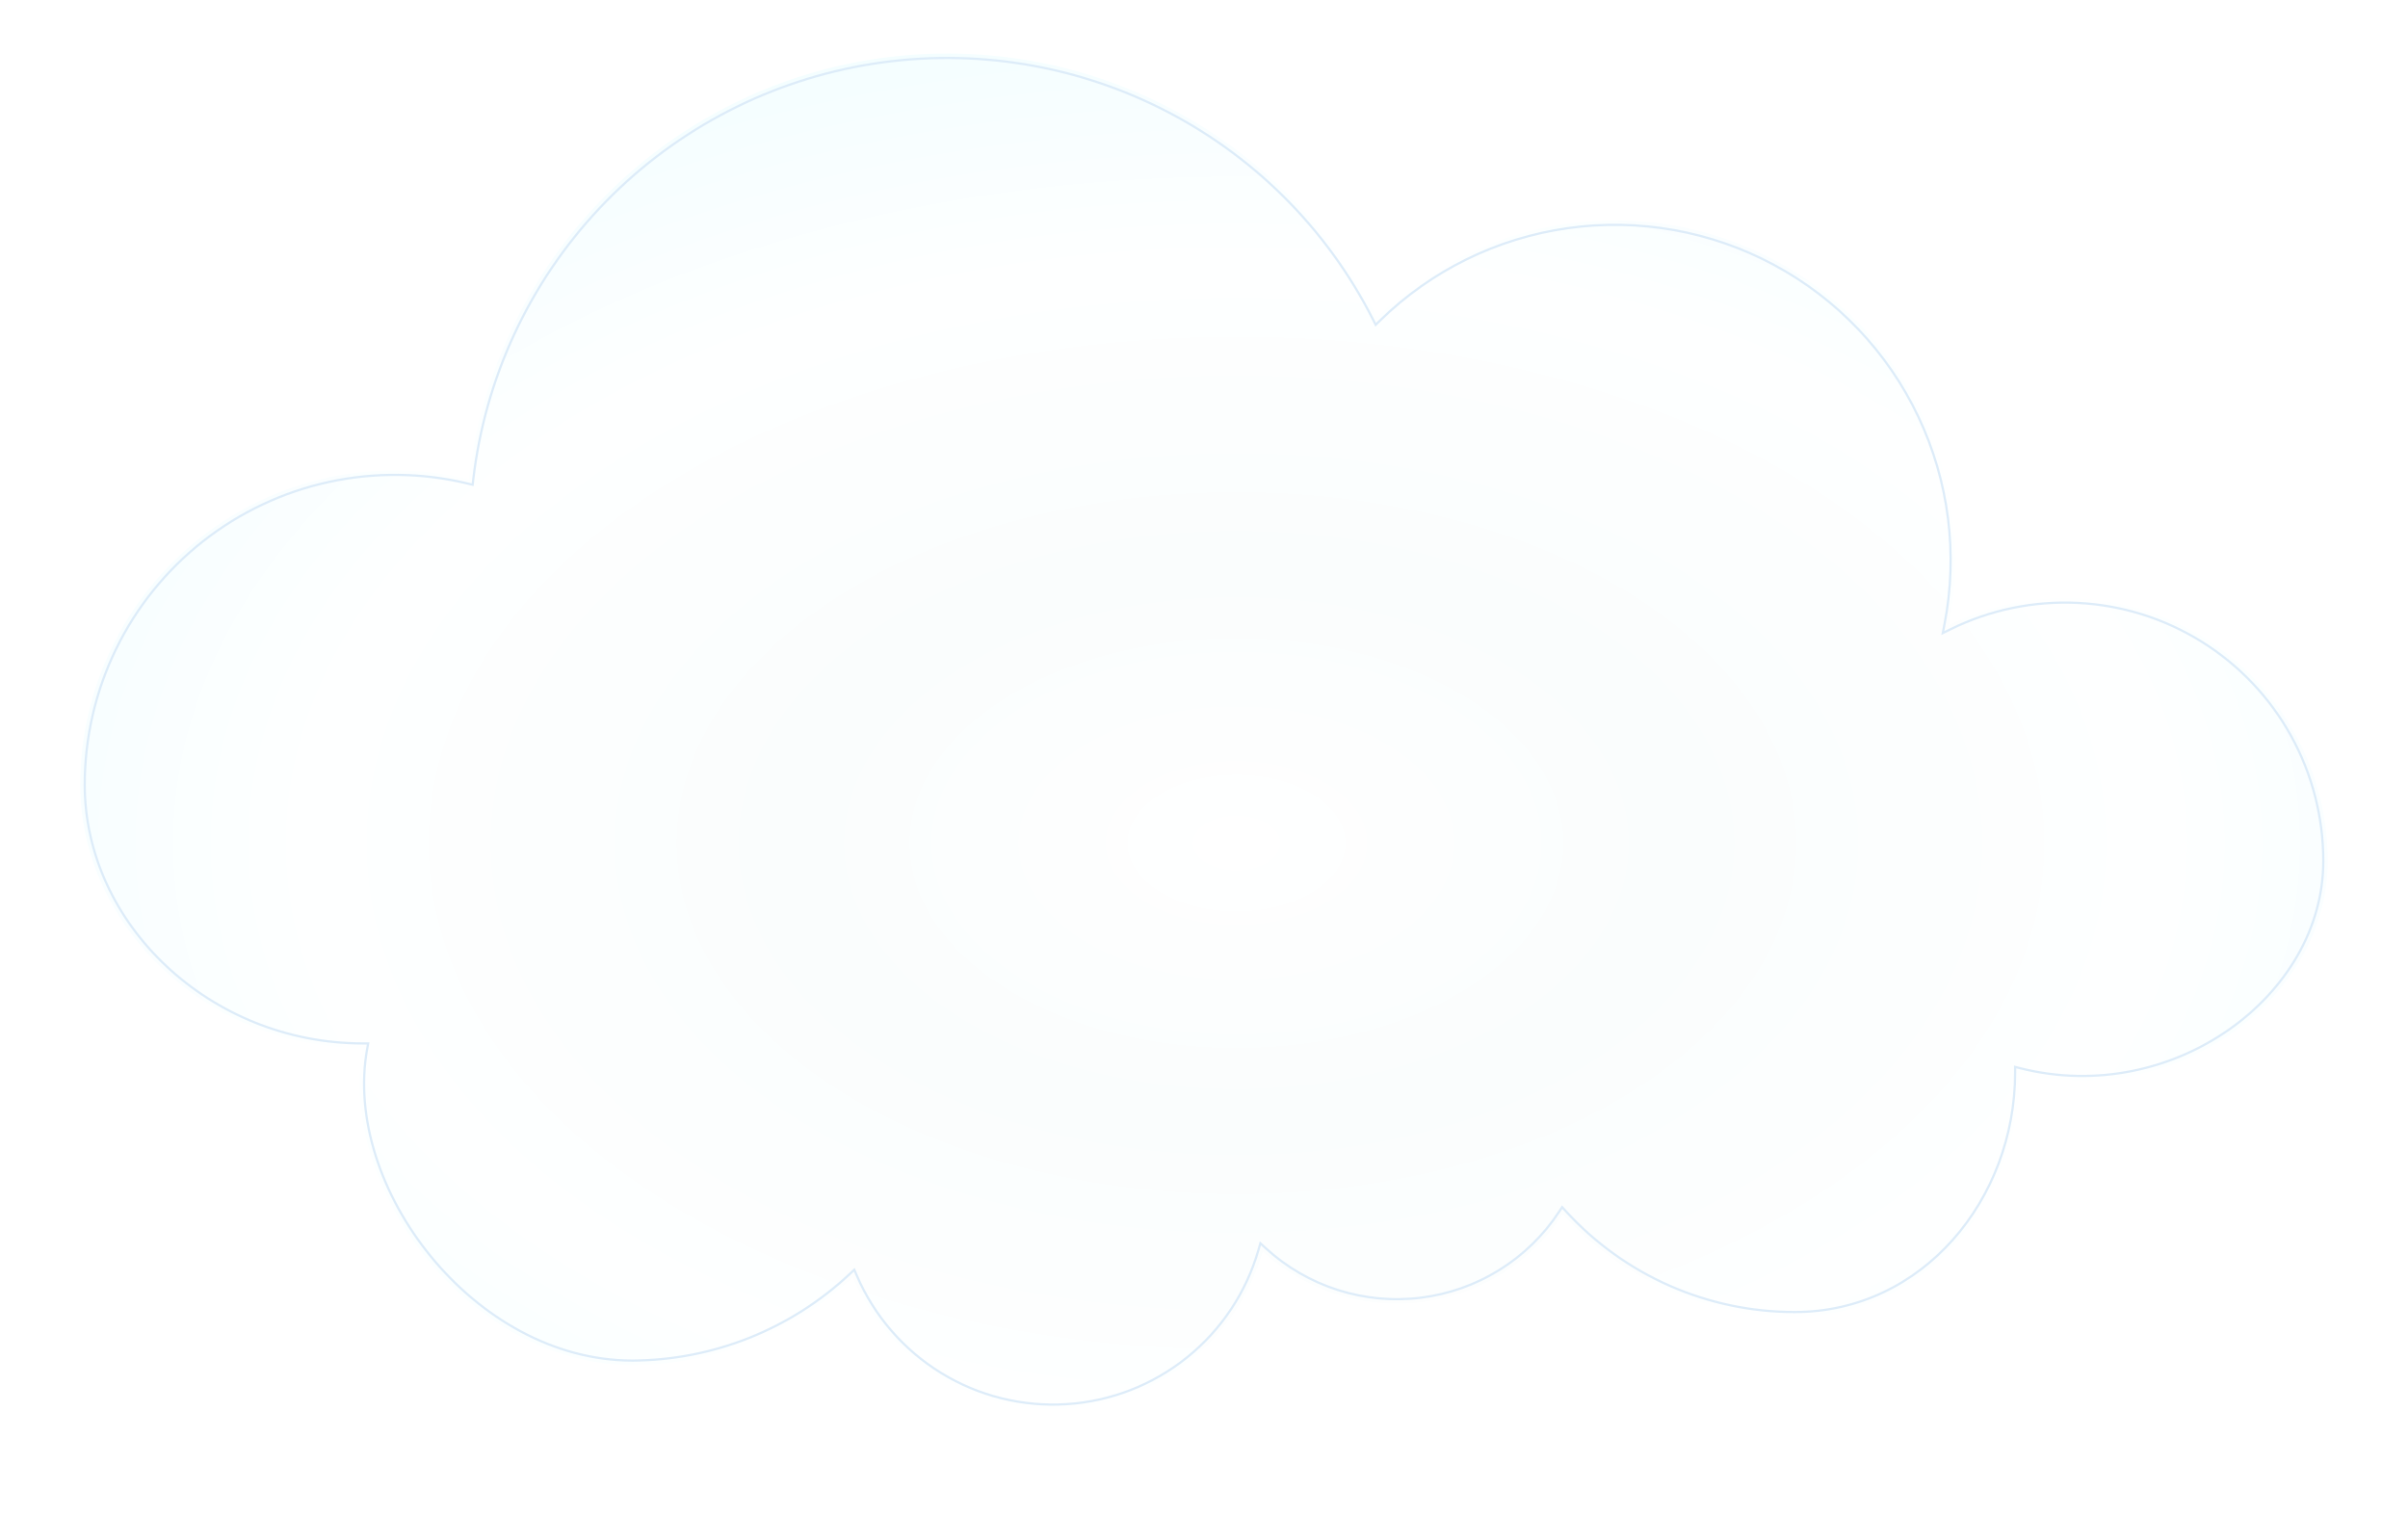 <?xml version="1.0" encoding="UTF-8"?> <svg xmlns="http://www.w3.org/2000/svg" width="1080" height="680" viewBox="0 0 1080 680" fill="none"> <g filter="url(#filter0_d_203_2485)"> <path d="M1044 382.303C1044.04 362.268 1038.97 342.553 1029.26 325.023C1019.55 307.493 1005.53 292.728 988.516 282.124C971.503 271.52 952.065 265.428 932.04 264.424C912.014 263.42 892.063 267.537 874.074 276.386C880.276 244.471 876.107 211.411 862.176 182.031C848.244 152.651 825.279 128.49 796.633 113.074C767.987 97.659 735.16 91.796 702.943 96.341C670.726 100.887 640.807 115.603 617.553 138.341C596.578 96.952 562.816 63.416 521.27 42.704C479.724 21.992 432.606 15.207 386.898 23.355C341.19 31.502 299.325 54.148 267.509 87.936C235.692 121.724 215.617 164.857 210.259 210.94C189.507 205.927 167.887 205.685 147.027 210.232C126.168 214.779 106.613 223.997 89.836 237.191C73.059 250.385 59.497 267.211 50.172 286.401C40.846 305.592 36.001 326.647 36 347.98C36 411.92 93.584 466.008 162.722 466.008C151.168 529.32 211.326 608.256 283.667 608.256C320.383 608.071 355.669 594.017 382.445 568.914C390.424 587.423 403.932 603.016 421.121 613.558C438.311 624.1 458.34 629.076 478.469 627.805C498.597 626.535 517.841 619.079 533.566 606.459C549.29 593.839 560.727 576.671 566.311 557.306C575.812 566.017 587.093 572.562 599.374 576.489C611.655 580.415 624.643 581.63 637.441 580.049C650.238 578.468 662.538 574.128 673.492 567.33C684.446 560.533 693.792 551.439 700.883 540.677C714.089 555.119 730.162 566.651 748.078 574.538C765.994 582.425 785.358 586.493 804.936 586.483C863.65 586.483 905.786 534.654 905.786 477.114C974.924 494.495 1044 444.298 1044 382.303Z" fill="url(#paint0_radial_203_2485)"></path> <path d="M1042 382.299V382.303C1042 442.775 974.371 492.294 906.273 475.175L903.786 474.549V477.114C903.786 533.781 862.327 584.483 804.936 584.483H804.935C785.635 584.493 766.545 580.482 748.884 572.707C731.222 564.933 715.377 553.564 702.359 539.328L700.626 537.433L699.213 539.577C692.281 550.096 683.145 558.986 672.438 565.631C661.73 572.276 649.705 576.518 637.195 578.064C624.685 579.61 611.989 578.422 599.984 574.584C587.978 570.745 576.95 564.347 567.663 555.831L565.284 553.65L564.39 556.751C558.92 575.72 547.717 592.537 532.314 604.899C516.911 617.261 498.06 624.565 478.343 625.809C458.625 627.054 439.005 622.18 422.167 611.853C405.329 601.526 392.097 586.252 384.281 568.122L383.154 565.507L381.077 567.455C354.67 592.212 319.868 606.074 283.657 606.256C248.23 606.253 215.636 586.909 193.281 559.607C170.911 532.286 159.044 497.302 164.69 466.367L165.12 464.008H162.722C94.557 464.008 38 410.689 38 347.98C38.001 326.95 42.778 306.194 51.971 287.275C61.164 268.357 74.533 251.77 91.073 238.763C107.612 225.756 126.889 216.669 147.453 212.186C168.017 207.704 189.331 207.942 209.789 212.884L211.984 213.415L212.245 211.171C217.554 165.515 237.443 122.782 268.965 89.307C300.486 55.832 341.964 33.395 387.249 25.324C432.534 17.252 479.217 23.974 520.378 44.494C561.54 65.014 594.989 98.239 615.769 139.246L617.001 141.678L618.951 139.771C641.901 117.331 671.428 102.808 703.222 98.322C735.017 93.836 767.414 99.622 795.685 114.835C823.956 130.049 846.62 153.893 860.369 182.888C874.117 211.882 878.232 244.508 872.111 276.004L871.342 279.958L874.957 278.18C892.641 269.482 912.253 265.434 931.94 266.421C951.626 267.409 970.734 273.397 987.458 283.822C1004.18 294.246 1017.97 308.76 1027.51 325.992C1037.05 343.224 1042.04 362.604 1042 382.299Z" stroke="#DDECF9"></path> </g> <defs> <filter id="filter0_d_203_2485" x="0" y="0" width="1080" height="680" filterUnits="userSpaceOnUse" color-interpolation-filters="sRGB"> <feFlood flood-opacity="0" result="BackgroundImageFix"></feFlood> <feColorMatrix in="SourceAlpha" type="matrix" values="0 0 0 0 0 0 0 0 0 0 0 0 0 0 0 0 0 0 127 0" result="hardAlpha"></feColorMatrix> <feOffset dy="4"></feOffset> <feGaussianBlur stdDeviation="4.5"></feGaussianBlur> <feComposite in2="hardAlpha" operator="out"></feComposite> <feColorMatrix type="matrix" values="0 0 0 0 0 0 0 0 0 0 0 0 0 0 0 0 0 0 0.2 0"></feColorMatrix> <feBlend mode="normal" in2="BackgroundImageFix" result="effect1_dropShadow_203_2485"></feBlend> <feBlend mode="normal" in="SourceGraphic" in2="effect1_dropShadow_203_2485" result="shape"></feBlend> </filter> <radialGradient id="paint0_radial_203_2485" cx="0" cy="0" r="1" gradientUnits="userSpaceOnUse" gradientTransform="translate(554.564 374.04) scale(674.538 421.622)"> <stop stop-color="white"></stop> <stop offset="0.29" stop-color="#FAFDFD"></stop> <stop offset="0.62" stop-color="#FEFFFF"></stop> <stop offset="0.97" stop-color="#F0FDFF"></stop> </radialGradient> </defs> </svg> 